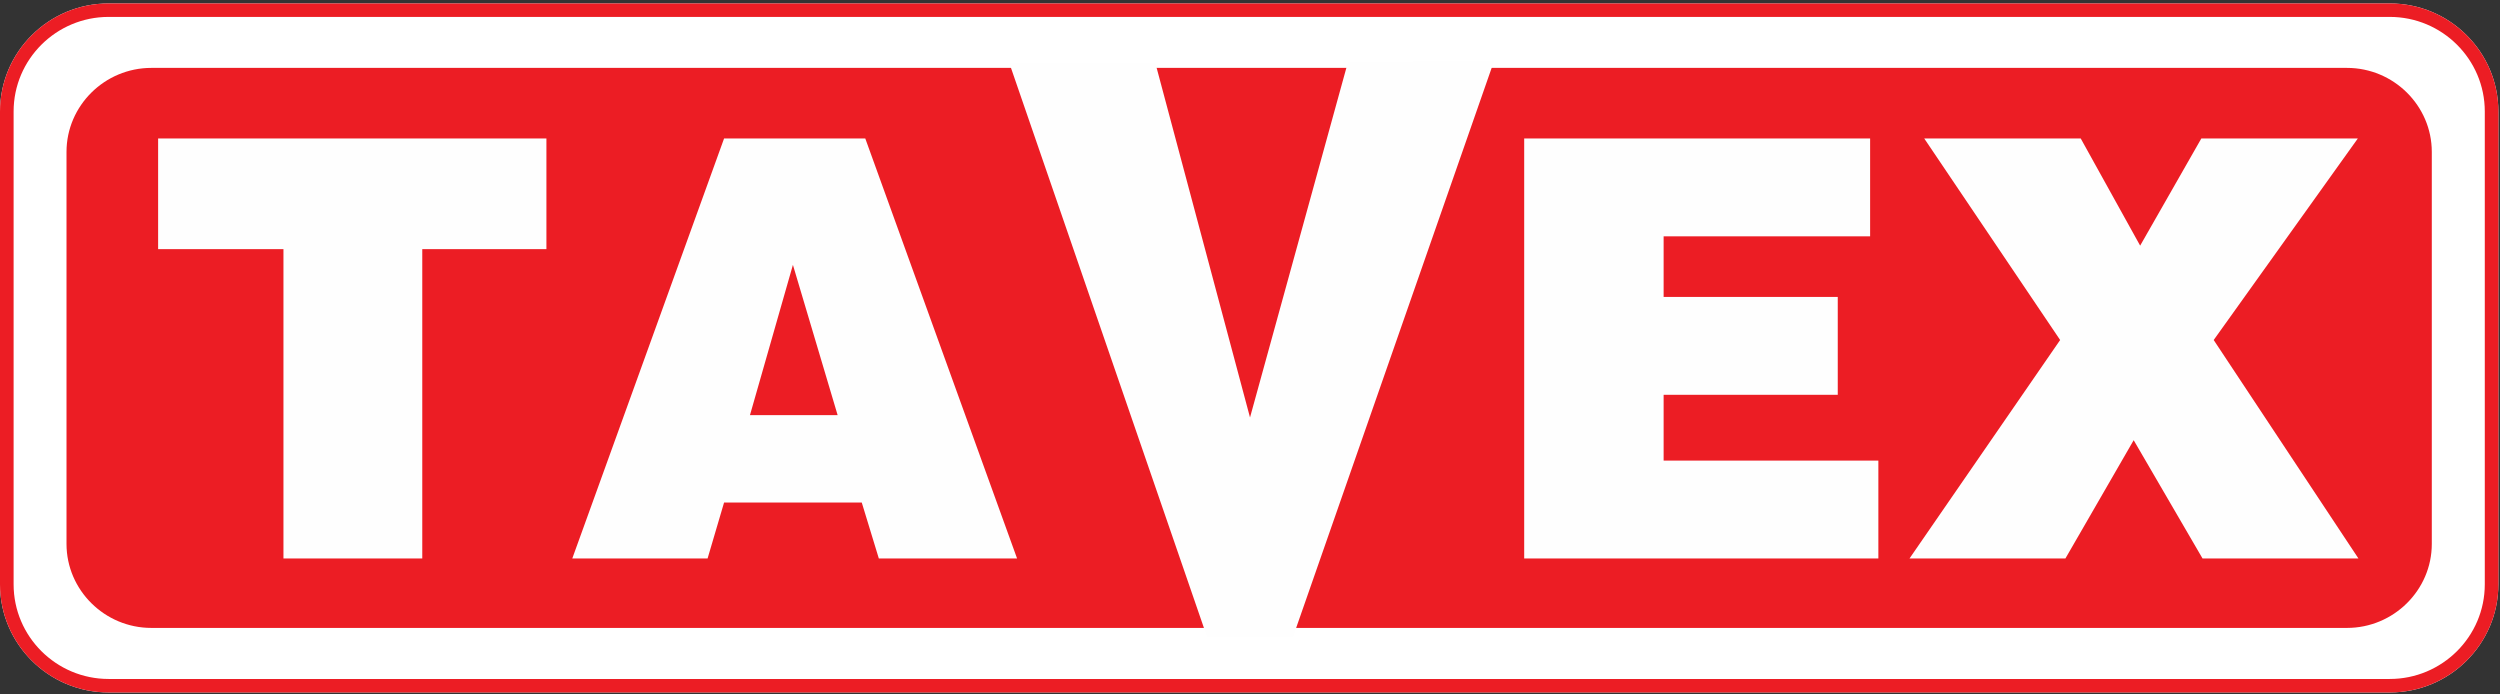 <svg xmlns="http://www.w3.org/2000/svg" width="216" height="60" viewBox="0 0 216 60">
    <rect x="0" y="0" width="216" height="60" fill="#333333" stroke="none"/>
    <path fill="#fff" d="M9.386 59.828C4.21 59.828 0 55.64 0 50.492V9.634C0 4.485 4.21.297 9.386.297h197.09c5.174 0 9.385 4.188 9.385 9.337v40.858c0 5.148-4.21 9.336-9.386 9.336z"/>
    <path fill="#ec1d24" d="M9.386 59.828C4.21 59.828 0 55.64 0 50.492V9.634C0 4.485 4.21.297 9.386.297h197.09c5.174 0 9.385 4.188 9.385 9.337v40.858c0 5.148-4.21 9.336-9.386 9.336zm0-58.367c-4.527 0-8.21 3.666-8.21 8.172V50.49c0 4.507 3.683 8.173 8.21 8.173h197.09c4.526 0 8.21-3.666 8.21-8.173V9.633c0-4.506-3.684-8.172-8.21-8.172z"/>
    <path fill="#ec1d24" d="M13.075 5.866h189.702c4.032 0 7.33 3.266 7.33 7.258v33.87c0 3.992-3.298 7.258-7.33 7.258H13.077c-4.032 0-7.331-3.266-7.331-7.258v-33.87c0-3.992 3.299-7.258 7.33-7.258"/>
    <path fill="#fefefe" d="M179.775 11.964l5.134 9.26 5.286-9.26h13.521l-12.453 17.413 12.504 18.872h-13.47l-5.947-10.216-5.896 10.216h-13.47l13.012-18.872-11.742-17.413zm-18.197 0v8.455h-17.841v5.234h15.045v8.455h-15.045v5.687h18.553v8.454h-30.6V11.965zM99.825 5.457l8.176 30.613 8.458-30.69 12.644-.155-17.4 49.841H104.3L87.208 5.457zm-27.454 30.41l-3.863-12.982-3.711 12.981zm2.389-23.903l13.114 36.285H75.93l-1.474-4.83H62.56l-1.424 4.83h-11.69L62.56 11.965zm-27.55 0v9.562H36.484V48.25H24.49V21.526H13.662v-9.562z"/>
</svg>